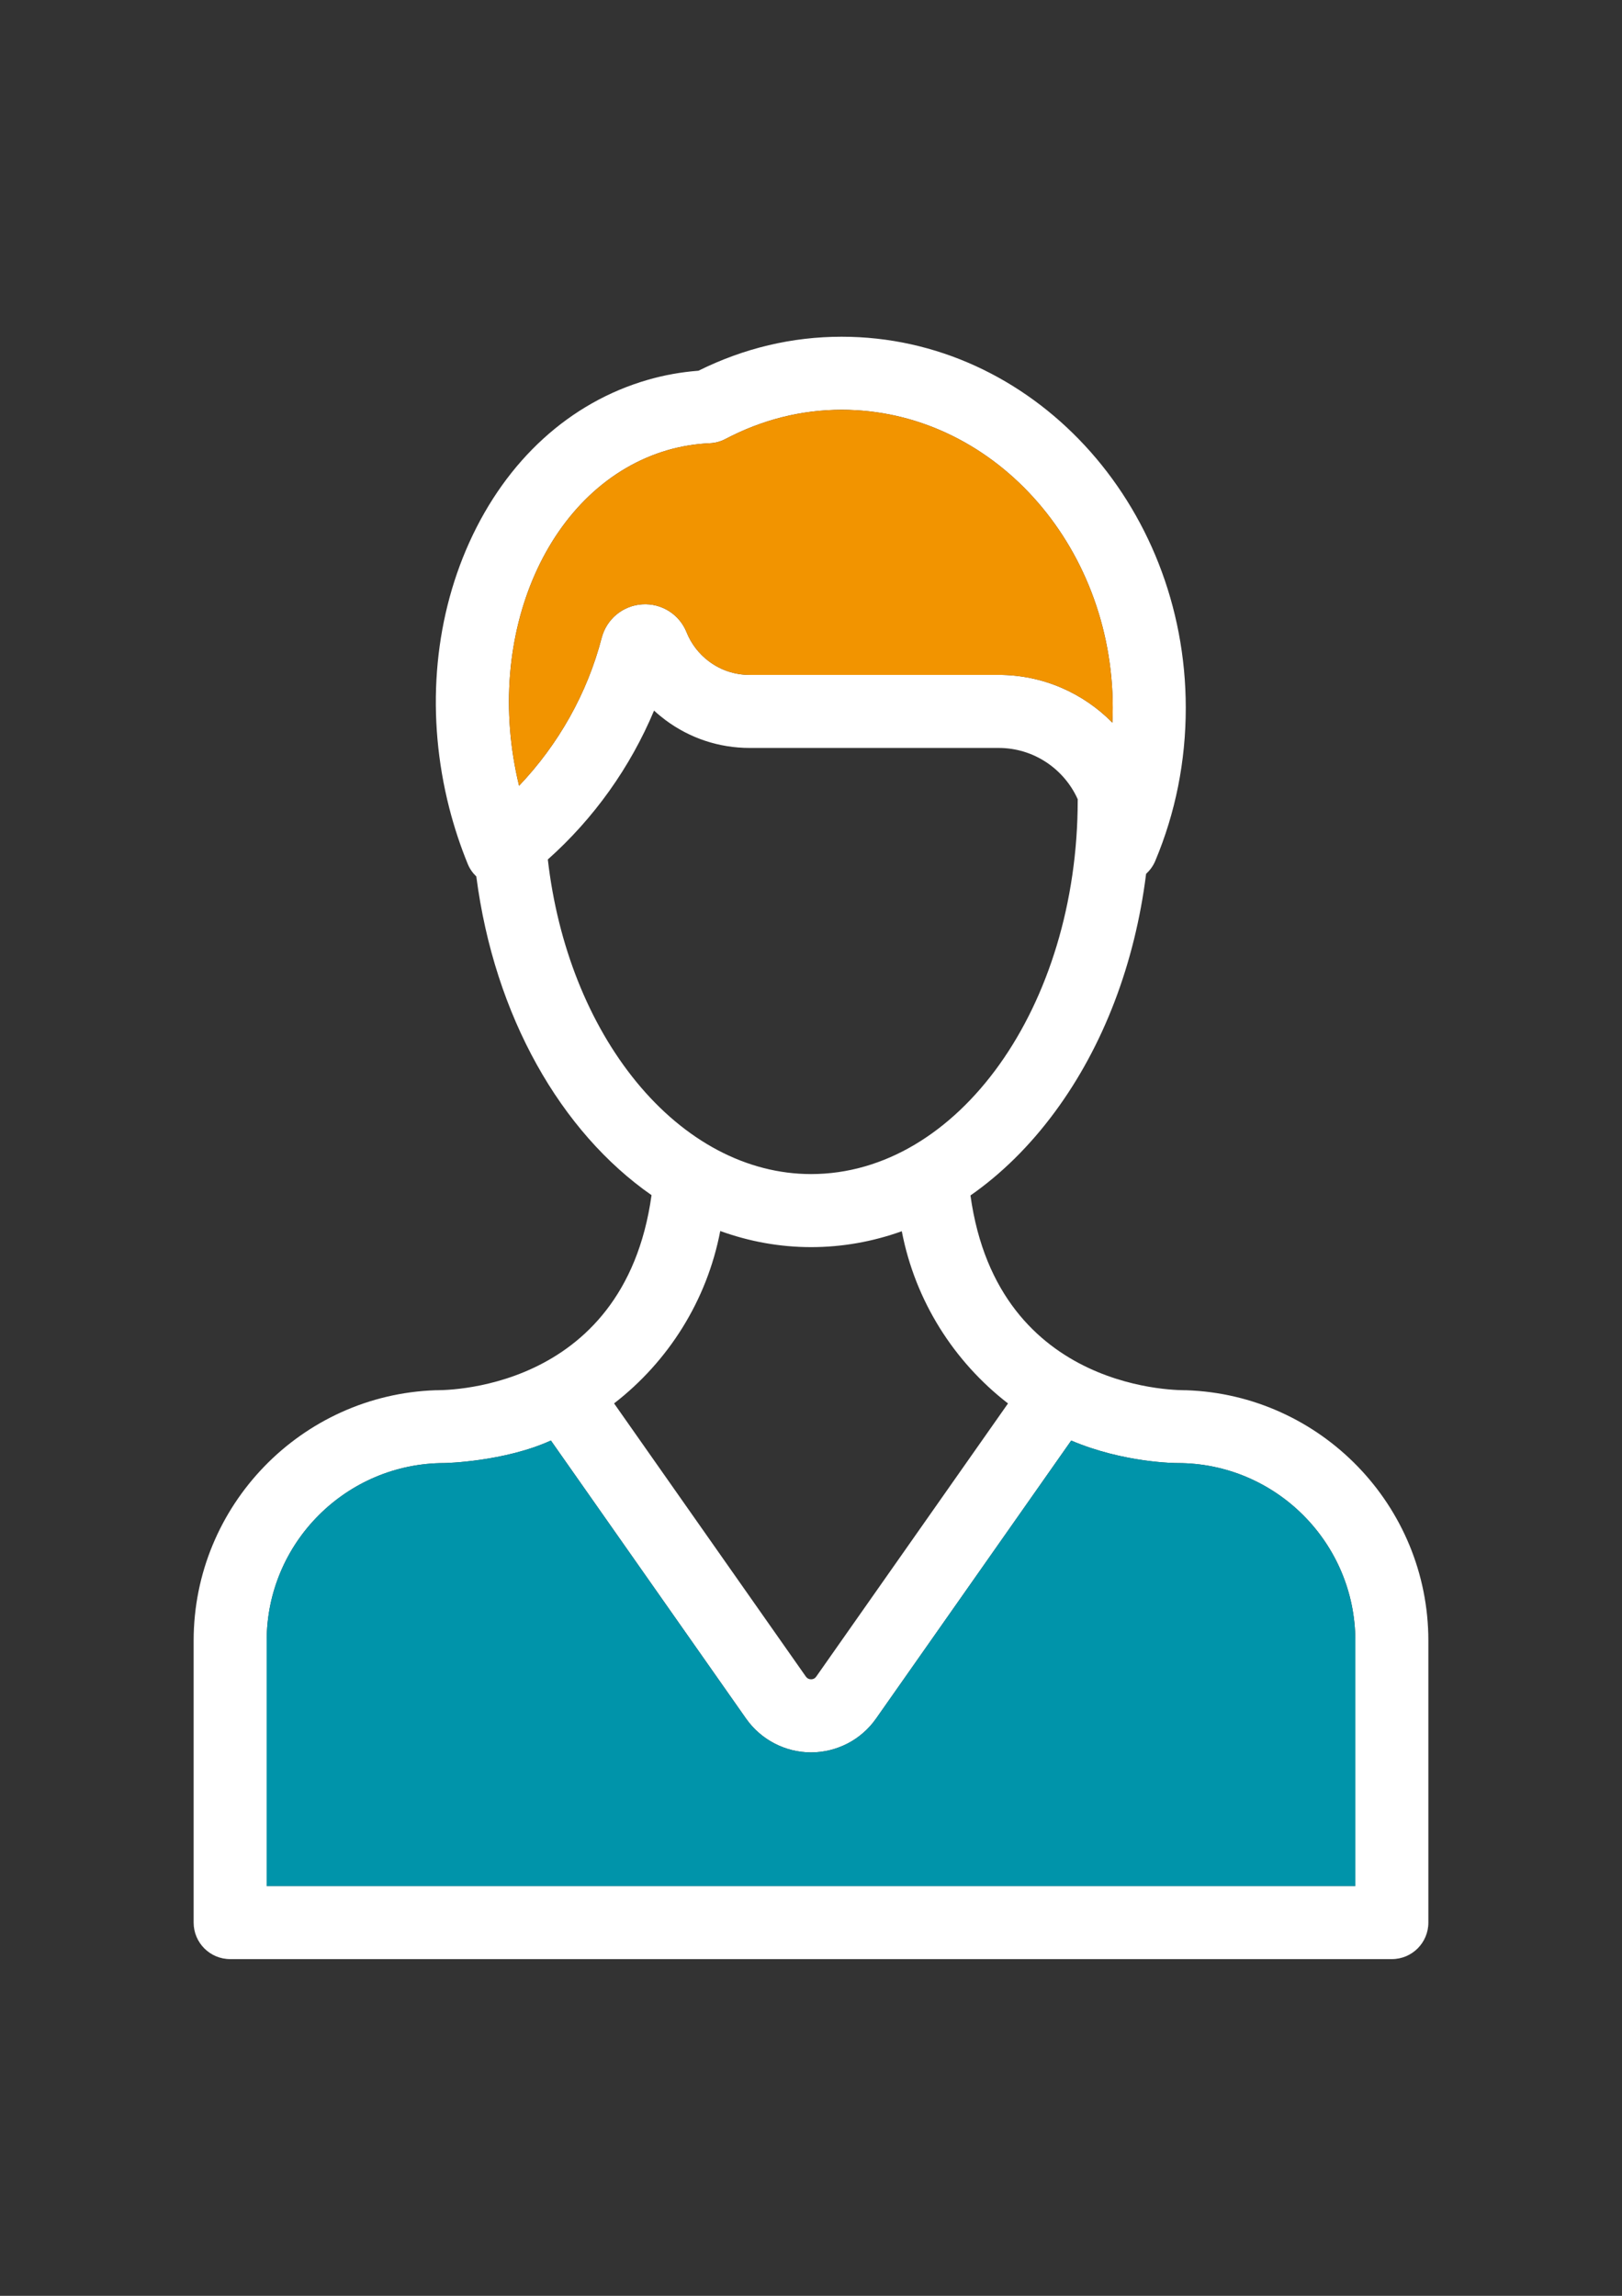 <?xml version="1.0" encoding="utf-8"?>
<!-- Generator: Adobe Illustrator 14.0.0, SVG Export Plug-In . SVG Version: 6.00 Build 43363)  -->
<!DOCTYPE svg PUBLIC "-//W3C//DTD SVG 1.1//EN" "http://www.w3.org/Graphics/SVG/1.1/DTD/svg11.dtd">
<svg version="1.1" xmlns="http://www.w3.org/2000/svg" xmlns:xlink="http://www.w3.org/1999/xlink" x="0px" y="0px" width="300px"
	 height="424.529px" viewBox="0 0 300 424.529" enable-background="new 0 0 300 424.529" xml:space="preserve">
<rect x="0" y="0" width="300" height="424.529" fill="#333333" stroke="none"/>
<g id="Calque_2">
</g>
<g id="Layer_1">
	<path fill="#FFFFFF" d="M264.185,303.396v52.114c0,3.729-3.026,6.755-6.754,6.755h-59.315h-96.23H42.57
		c-3.729,0-6.755-3.025-6.755-6.755v-52.114c0-25.032,19.947-45.486,44.777-46.324c0.243-0.027,34.762,0.998,39.915-36.071
		c-16.766-11.687-29.06-33.093-32.409-58.931c-0.662-0.635-1.217-1.405-1.581-2.303c-1.371-3.345-2.521-6.837-3.432-10.39
		c-4.29-16.833-2.972-34.255,3.708-49.054c6.883-15.239,18.61-25.926,33.024-30.087c3.014-0.871,6.161-1.439,9.369-1.683
		c8.41-4.174,17.313-6.288,26.485-6.288c35.093,0,63.646,30.789,63.646,68.637c0,9.855-1.898,19.38-5.642,28.29
		c-0.397,0.945-0.985,1.742-1.694,2.385c-2.067,16.556-7.876,31.855-16.889,44.055c-4.634,6.275-9.89,11.443-15.597,15.422
		c5.134,37.011,39.665,35.99,39.908,36.019C244.239,257.908,264.185,278.363,264.185,303.396z M250.676,348.755v-45.359
		c0-18.115-14.738-32.854-32.862-32.854c-0.243,0-9.891,0-19.685-4.162l-36.104,51.419c-1.371,1.952-3.183,3.514-5.241,4.587
		c-2.067,1.066-4.377,1.654-6.769,1.654c-4.775,0-9.269-2.337-12.018-6.241l-36.104-51.426c-8.593,3.904-19.46,4.168-19.703,4.168
		c-18.124,0-32.863,14.739-32.863,32.855v45.358h52.562h96.229L250.676,348.755L250.676,348.755z M205.741,133.624
		c0.04-0.905,0.067-1.811,0.067-2.723c0-30.397-22.494-55.127-50.136-55.127c-7.443,0-14.691,1.824-21.527,5.418
		c-0.878,0.459-1.852,0.723-2.837,0.764c-2.669,0.121-5.276,0.547-7.741,1.256c-22.096,6.383-34.356,34.133-27.562,62.085
		c7.296-7.66,12.618-17.104,15.279-27.357c0.912-3.479,3.925-5.965,7.512-6.194c3.574-0.223,6.856,1.851,8.188,5.16
		c0.857,2.147,2.297,4.013,4.162,5.404c2.182,1.628,4.781,2.485,7.518,2.485h46.042
		C192.927,124.795,200.378,128.179,205.741,133.624z M199.331,147.945c0-0.048,0.007-0.095,0.007-0.143
		c-2.506-5.593-8.119-9.497-14.631-9.497h-46.042c-5.675,0-11.064-1.79-15.598-5.167c-0.729-0.548-1.433-1.128-2.094-1.743
		c-4.392,10.483-11.125,19.94-19.65,27.533c1.824,15.874,7.579,30.377,16.367,41.117c9.004,10.997,20.48,17.056,32.322,17.056
		C177.208,217.101,199.331,186.075,199.331,147.945z M150.966,310.03l35.472-50.514c-10.005-7.729-17.171-18.961-19.645-31.844
		c-5.391,1.932-11.018,2.938-16.778,2.938c-5.811,0-11.443-1.039-16.801-2.979c-2.466,12.896-9.626,24.137-19.637,31.877
		l35.478,50.521c0.236,0.33,0.554,0.498,0.96,0.498C150.412,310.528,150.737,310.36,150.966,310.03z"/>
	<path fill="#0094AA" d="M250.676,303.396v45.359h-52.561h-96.23H49.324v-45.359c0-18.115,14.739-32.854,32.862-32.854
		c0.243,0,11.111-0.265,19.704-4.168l36.104,51.425c2.749,3.904,7.24,6.242,12.018,6.242c2.392,0,4.7-0.588,6.769-1.655
		c2.06-1.073,3.87-2.634,5.241-4.587l36.104-51.418c9.794,4.161,19.44,4.161,19.685,4.161
		C235.936,270.54,250.676,285.28,250.676,303.396z"/>
	<path fill="#f29400" d="M205.81,130.902c0,0.912-0.027,1.817-0.067,2.723c-5.364-5.445-12.813-8.829-21.035-8.829h-46.042
		c-2.734,0-5.336-0.858-7.518-2.485c-1.864-1.392-3.304-3.257-4.161-5.404c-1.331-3.311-4.614-5.384-8.188-5.161
		c-3.587,0.229-6.599,2.715-7.512,6.194c-2.661,10.254-7.984,19.697-15.279,27.357c-6.796-27.952,5.466-55.701,27.562-62.085
		c2.466-0.709,5.073-1.135,7.741-1.256c0.985-0.04,1.959-0.304,2.837-0.764c6.836-3.594,14.084-5.417,21.527-5.417
		C183.316,75.775,205.81,100.504,205.81,130.902z"/>
</g>
</svg>
